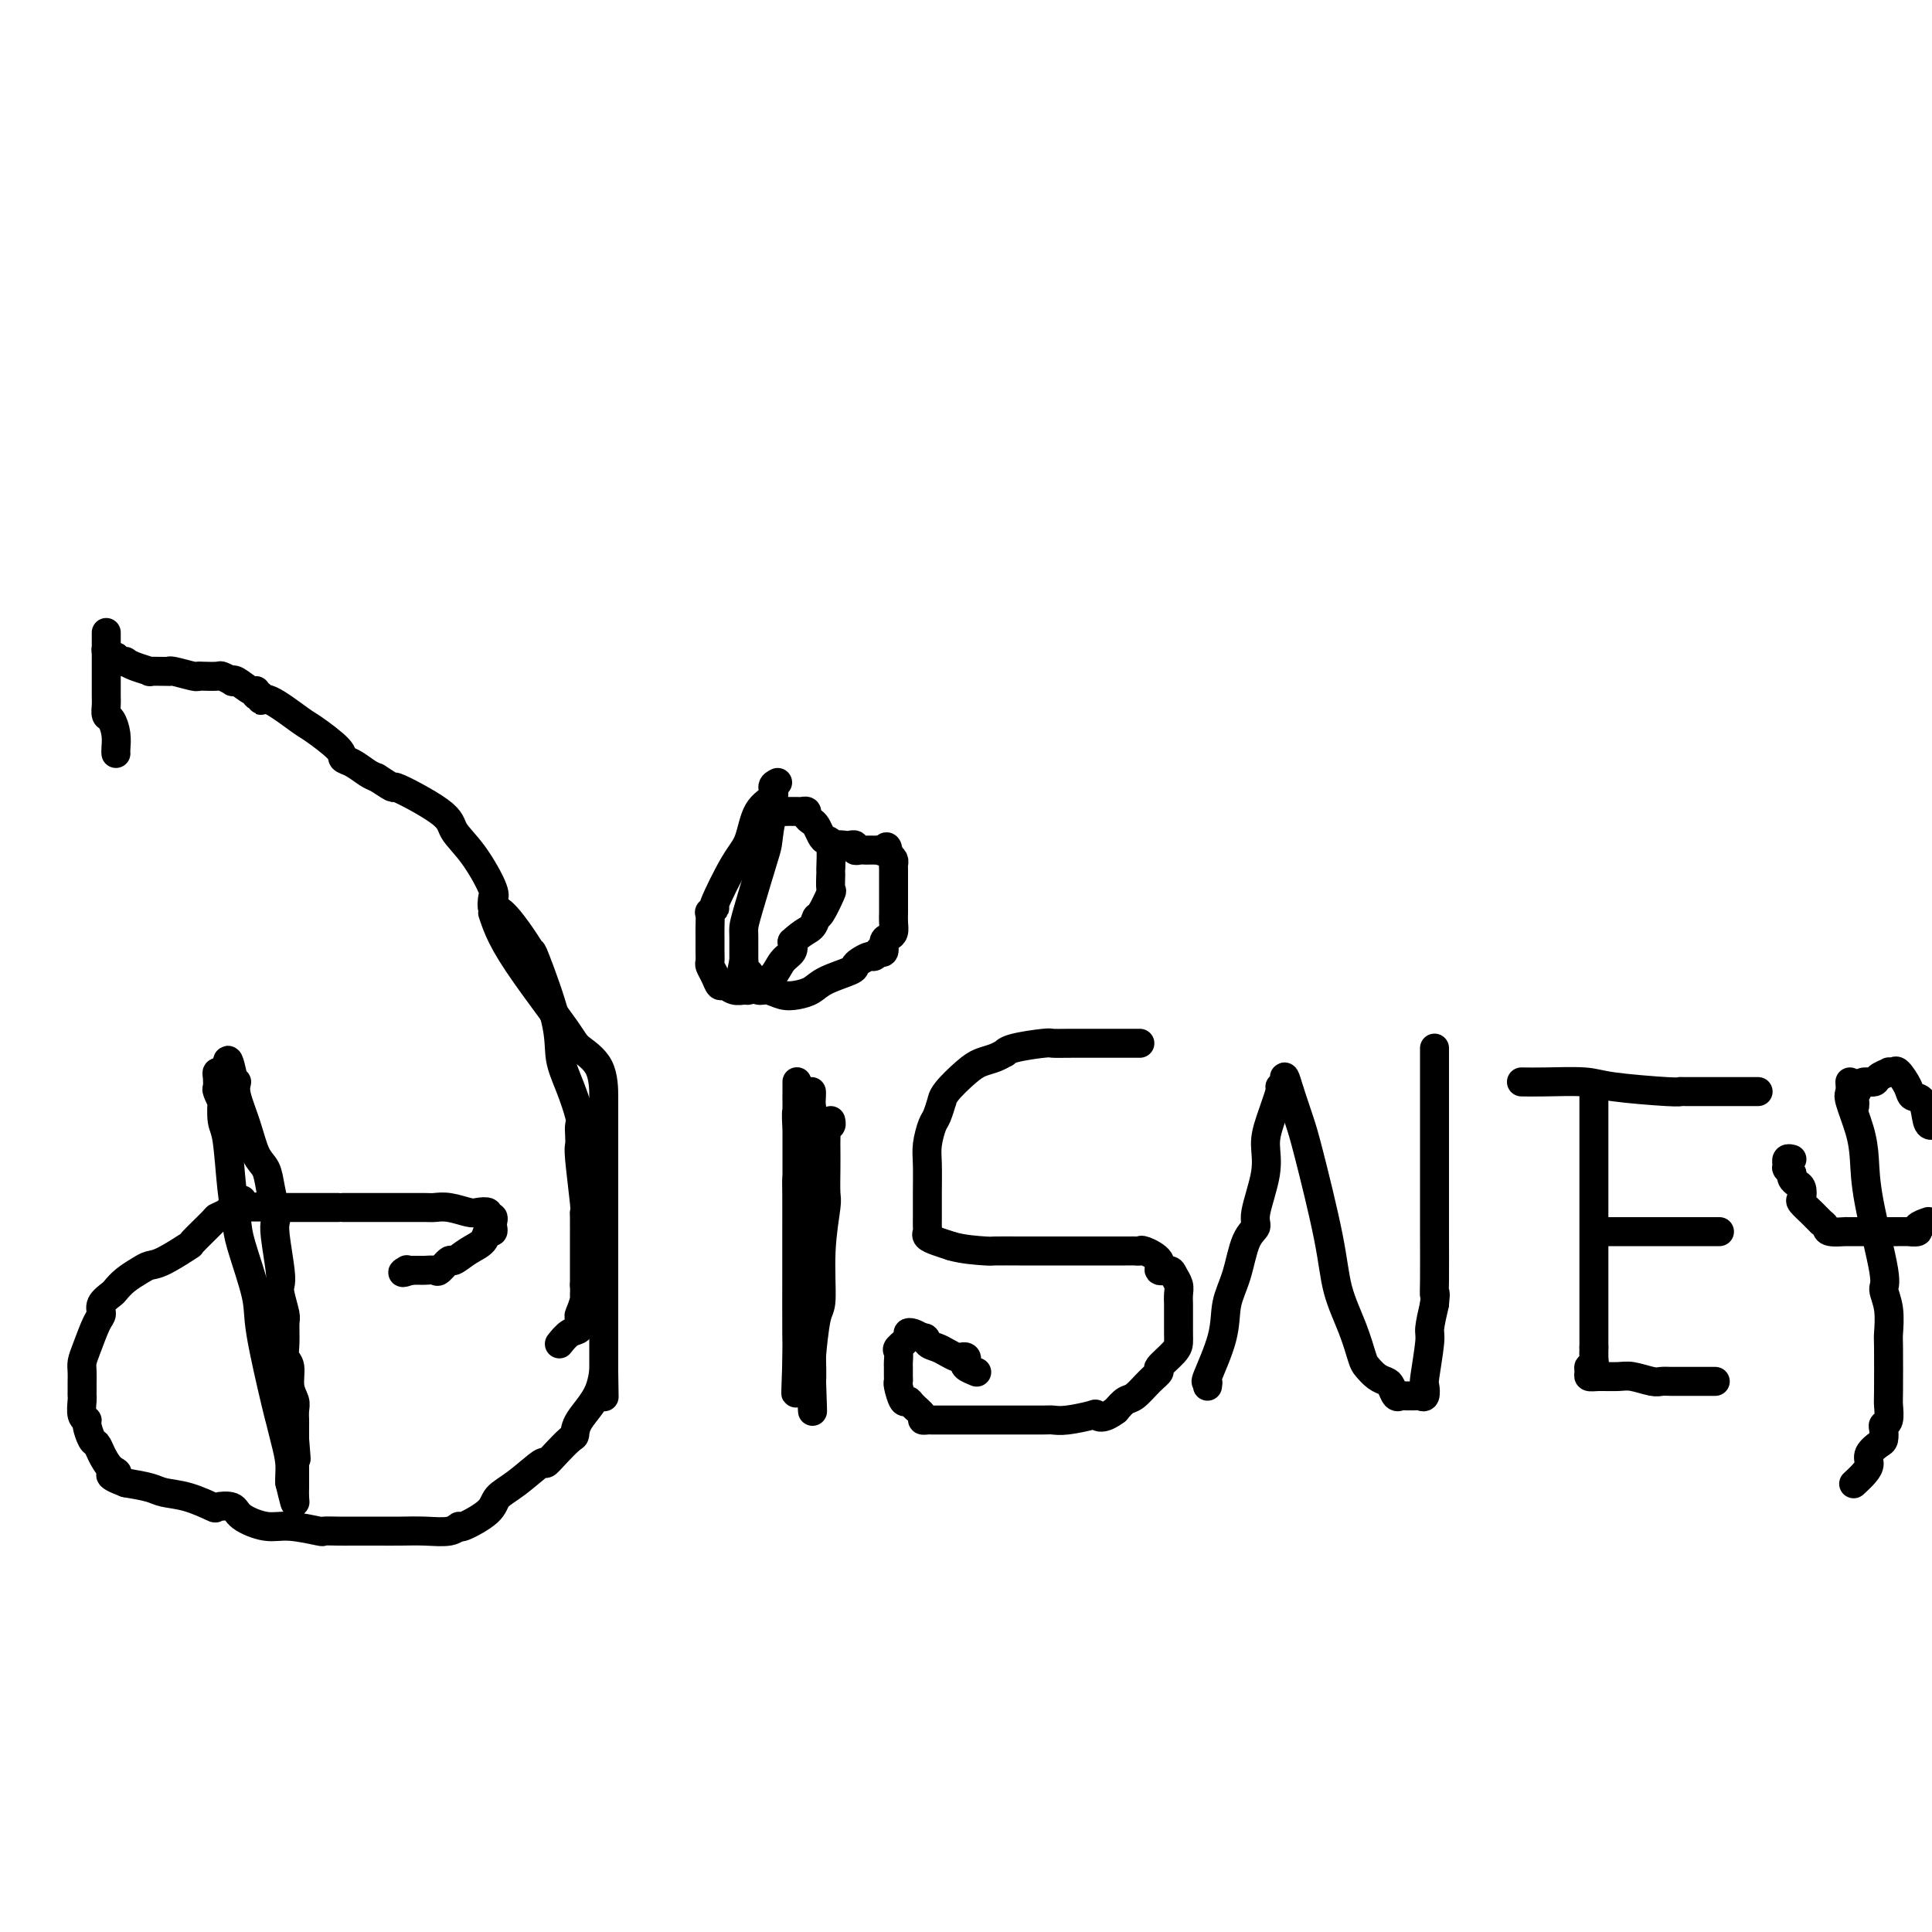 <svg viewBox='0 0 400 400' version='1.1' xmlns='http://www.w3.org/2000/svg' xmlns:xlink='http://www.w3.org/1999/xlink'><g fill='none' stroke='#000000' stroke-width='6' stroke-linecap='round' stroke-linejoin='round'><path d='M24,156c-0.022,-0.170 -0.044,-0.339 0,-1c0.044,-0.661 0.155,-1.813 0,-3c-0.155,-1.187 -0.578,-2.408 -1,-3c-0.422,-0.592 -0.845,-0.554 -1,-1c-0.155,-0.446 -0.041,-1.377 0,-2c0.041,-0.623 0.011,-0.937 0,-2c-0.011,-1.063 -0.003,-2.874 0,-4c0.003,-1.126 0.001,-1.567 0,-2c-0.001,-0.433 -0.000,-0.859 0,-2c0.000,-1.141 0.000,-2.996 0,-4c-0.000,-1.004 -0.001,-1.156 0,-1c0.001,0.156 0.003,0.620 0,1c-0.003,0.380 -0.012,0.676 0,1c0.012,0.324 0.044,0.674 0,1c-0.044,0.326 -0.166,0.626 0,1c0.166,0.374 0.619,0.821 1,1c0.381,0.179 0.691,0.089 1,0'/><path d='M24,136c0.470,0.842 0.646,0.947 1,1c0.354,0.053 0.887,0.053 1,0c0.113,-0.053 -0.194,-0.158 0,0c0.194,0.158 0.889,0.578 2,1c1.111,0.422 2.637,0.845 3,1c0.363,0.155 -0.439,0.040 0,0c0.439,-0.040 2.118,-0.007 3,0c0.882,0.007 0.968,-0.012 1,0c0.032,0.012 0.009,0.056 0,0c-0.009,-0.056 -0.006,-0.211 1,0c1.006,0.211 3.014,0.788 4,1c0.986,0.212 0.951,0.061 1,0c0.049,-0.061 0.181,-0.030 1,0c0.819,0.030 2.326,0.058 3,0c0.674,-0.058 0.517,-0.204 1,0c0.483,0.204 1.608,0.757 2,1c0.392,0.243 0.051,0.174 0,0c-0.051,-0.174 0.186,-0.454 1,0c0.814,0.454 2.203,1.643 3,2c0.797,0.357 1.000,-0.118 1,0c0.000,0.118 -0.203,0.830 0,1c0.203,0.170 0.814,-0.203 1,0c0.186,0.203 -0.051,0.982 0,1c0.051,0.018 0.391,-0.724 2,0c1.609,0.724 4.489,2.914 6,4c1.511,1.086 1.654,1.068 3,2c1.346,0.932 3.894,2.813 5,4c1.106,1.187 0.771,1.679 1,2c0.229,0.321 1.023,0.471 2,1c0.977,0.529 2.136,1.437 3,2c0.864,0.563 1.432,0.782 2,1'/><path d='M78,161c5.037,3.294 2.629,1.530 4,2c1.371,0.470 6.521,3.173 9,5c2.479,1.827 2.286,2.777 3,4c0.714,1.223 2.336,2.720 4,5c1.664,2.280 3.371,5.345 4,7c0.629,1.655 0.180,1.902 0,2c-0.180,0.098 -0.090,0.049 0,0'/><path d='M102,186c-0.121,0.858 -0.243,1.716 0,2c0.243,0.284 0.850,-0.005 2,1c1.150,1.005 2.843,3.303 4,5c1.157,1.697 1.780,2.794 2,3c0.220,0.206 0.038,-0.477 1,2c0.962,2.477 3.067,8.116 4,12c0.933,3.884 0.695,6.013 1,8c0.305,1.987 1.154,3.832 2,6c0.846,2.168 1.690,4.661 2,6c0.310,1.339 0.087,1.526 0,2c-0.087,0.474 -0.037,1.237 0,2c0.037,0.763 0.063,1.527 0,2c-0.063,0.473 -0.213,0.655 0,3c0.213,2.345 0.789,6.853 1,9c0.211,2.147 0.057,1.932 0,2c-0.057,0.068 -0.015,0.417 0,1c0.015,0.583 0.004,1.399 0,2c-0.004,0.601 -0.001,0.986 0,1c0.001,0.014 0.000,-0.343 0,0c-0.000,0.343 -0.000,1.388 0,2c0.000,0.612 0.000,0.792 0,1c-0.000,0.208 -0.000,0.442 0,1c0.000,0.558 0.000,1.438 0,2c-0.000,0.562 -0.000,0.805 0,1c0.000,0.195 0.000,0.341 0,1c-0.000,0.659 -0.000,1.829 0,3'/><path d='M121,266c0.139,5.853 -0.014,2.987 0,2c0.014,-0.987 0.194,-0.095 0,1c-0.194,1.095 -0.763,2.392 -1,3c-0.237,0.608 -0.141,0.528 0,1c0.141,0.472 0.326,1.498 0,2c-0.326,0.502 -1.165,0.481 -2,1c-0.835,0.519 -1.667,1.577 -2,2c-0.333,0.423 -0.166,0.212 0,0'/><path d='M102,189c0.506,1.514 1.011,3.028 2,5c0.989,1.972 2.461,4.402 5,8c2.539,3.598 6.144,8.363 8,11c1.856,2.637 1.961,3.147 3,4c1.039,0.853 3.010,2.050 4,4c0.990,1.950 0.997,4.652 1,6c0.003,1.348 0.001,1.343 0,1c-0.001,-0.343 -0.000,-1.023 0,1c0.000,2.023 0.000,6.748 0,9c-0.000,2.252 -0.000,2.031 0,3c0.000,0.969 0.000,3.129 0,4c-0.000,0.871 -0.000,0.454 0,1c0.000,0.546 0.000,2.054 0,3c-0.000,0.946 -0.000,1.328 0,2c0.000,0.672 0.000,1.634 0,2c-0.000,0.366 -0.000,0.138 0,2c0.000,1.862 0.000,5.815 0,8c-0.000,2.185 -0.000,2.603 0,3c0.000,0.397 0.000,0.774 0,2c-0.000,1.226 -0.000,3.301 0,4c0.000,0.699 0.000,0.022 0,1c-0.000,0.978 -0.000,3.613 0,5c0.000,1.387 0.000,1.527 0,2c-0.000,0.473 -0.000,1.278 0,2c0.000,0.722 0.000,1.361 0,2'/><path d='M125,284c0.154,9.875 0.040,3.064 0,1c-0.040,-2.064 -0.006,0.619 -1,3c-0.994,2.381 -3.016,4.461 -4,6c-0.984,1.539 -0.929,2.539 -1,3c-0.071,0.461 -0.269,0.385 -1,1c-0.731,0.615 -1.996,1.921 -3,3c-1.004,1.079 -1.746,1.929 -2,2c-0.254,0.071 -0.020,-0.639 -1,0c-0.980,0.639 -3.176,2.625 -5,4c-1.824,1.375 -3.277,2.137 -4,3c-0.723,0.863 -0.716,1.825 -2,3c-1.284,1.175 -3.858,2.564 -5,3c-1.142,0.436 -0.853,-0.079 -1,0c-0.147,0.079 -0.732,0.753 -2,1c-1.268,0.247 -3.220,0.066 -5,0c-1.780,-0.066 -3.389,-0.018 -5,0c-1.611,0.018 -3.225,0.006 -5,0c-1.775,-0.006 -3.710,-0.006 -5,0c-1.290,0.006 -1.936,0.017 -3,0c-1.064,-0.017 -2.548,-0.063 -3,0c-0.452,0.063 0.127,0.234 -1,0c-1.127,-0.234 -3.959,-0.872 -6,-1c-2.041,-0.128 -3.289,0.255 -5,0c-1.711,-0.255 -3.884,-1.147 -5,-2c-1.116,-0.853 -1.174,-1.668 -2,-2c-0.826,-0.332 -2.421,-0.183 -3,0c-0.579,0.183 -0.141,0.400 -1,0c-0.859,-0.400 -3.014,-1.416 -5,-2c-1.986,-0.584 -3.804,-0.734 -5,-1c-1.196,-0.266 -1.770,-0.647 -3,-1c-1.230,-0.353 -3.115,-0.676 -5,-1'/><path d='M26,307c-4.908,-1.825 -2.677,-1.887 -2,-2c0.677,-0.113 -0.201,-0.275 -1,-1c-0.799,-0.725 -1.520,-2.012 -2,-3c-0.480,-0.988 -0.721,-1.677 -1,-2c-0.279,-0.323 -0.597,-0.279 -1,-1c-0.403,-0.721 -0.893,-2.206 -1,-3c-0.107,-0.794 0.167,-0.895 0,-1c-0.167,-0.105 -0.777,-0.213 -1,-1c-0.223,-0.787 -0.060,-2.251 0,-3c0.060,-0.749 0.016,-0.781 0,-1c-0.016,-0.219 -0.005,-0.625 0,-1c0.005,-0.375 0.003,-0.720 0,-1c-0.003,-0.280 -0.009,-0.495 0,-1c0.009,-0.505 0.031,-1.300 0,-2c-0.031,-0.700 -0.115,-1.303 0,-2c0.115,-0.697 0.430,-1.486 1,-3c0.570,-1.514 1.395,-3.753 2,-5c0.605,-1.247 0.990,-1.503 1,-2c0.010,-0.497 -0.356,-1.236 0,-2c0.356,-0.764 1.432,-1.553 2,-2c0.568,-0.447 0.628,-0.551 1,-1c0.372,-0.449 1.057,-1.242 2,-2c0.943,-0.758 2.144,-1.481 3,-2c0.856,-0.519 1.368,-0.833 2,-1c0.632,-0.167 1.383,-0.188 3,-1c1.617,-0.812 4.100,-2.417 5,-3c0.900,-0.583 0.216,-0.145 1,-1c0.784,-0.855 3.035,-3.002 4,-4c0.965,-0.998 0.644,-0.846 1,-1c0.356,-0.154 1.387,-0.616 2,-1c0.613,-0.384 0.806,-0.692 1,-1'/><path d='M48,250c4.167,-3.094 1.084,-0.829 0,0c-1.084,0.829 -0.168,0.222 2,0c2.168,-0.222 5.589,-0.060 7,0c1.411,0.060 0.812,0.016 1,0c0.188,-0.016 1.164,-0.004 2,0c0.836,0.004 1.533,0.001 2,0c0.467,-0.001 0.702,-0.000 1,0c0.298,0.000 0.657,0.000 1,0c0.343,-0.000 0.669,-0.000 1,0c0.331,0.000 0.667,0.000 1,0c0.333,-0.000 0.664,-0.000 1,0c0.336,0.000 0.678,0.000 1,0c0.322,-0.000 0.625,-0.000 1,0c0.375,0.000 0.821,0.000 1,0c0.179,-0.000 0.089,-0.000 0,0'/><path d='M71,250c0.249,0.000 0.498,0.000 1,0c0.502,-0.000 1.259,-0.000 3,0c1.741,0.000 4.468,0.000 6,0c1.532,-0.000 1.868,-0.001 2,0c0.132,0.001 0.059,0.004 1,0c0.941,-0.004 2.895,-0.015 4,0c1.105,0.015 1.362,0.055 2,0c0.638,-0.055 1.659,-0.207 3,0c1.341,0.207 3.004,0.773 4,1c0.996,0.227 1.325,0.117 2,0c0.675,-0.117 1.697,-0.239 2,0c0.303,0.239 -0.114,0.839 0,1c0.114,0.161 0.759,-0.116 1,0c0.241,0.116 0.077,0.626 0,1c-0.077,0.374 -0.068,0.613 0,1c0.068,0.387 0.193,0.921 0,1c-0.193,0.079 -0.705,-0.296 -1,0c-0.295,0.296 -0.373,1.264 -1,2c-0.627,0.736 -1.802,1.241 -3,2c-1.198,0.759 -2.419,1.773 -3,2c-0.581,0.227 -0.523,-0.331 -1,0c-0.477,0.331 -1.490,1.553 -2,2c-0.510,0.447 -0.518,0.120 -1,0c-0.482,-0.120 -1.438,-0.032 -2,0c-0.562,0.032 -0.728,0.009 -1,0c-0.272,-0.009 -0.649,-0.002 -1,0c-0.351,0.002 -0.675,0.001 -1,0'/><path d='M85,263c-2.556,0.933 -1.444,0.267 -1,0c0.444,-0.267 0.222,-0.133 0,0'/><path d='M49,224c-0.180,0.752 -0.361,1.504 0,3c0.361,1.496 1.263,3.735 2,6c0.737,2.265 1.308,4.557 2,6c0.692,1.443 1.505,2.038 2,3c0.495,0.962 0.672,2.292 1,4c0.328,1.708 0.806,3.795 1,5c0.194,1.205 0.104,1.528 0,2c-0.104,0.472 -0.220,1.093 0,3c0.220,1.907 0.777,5.100 1,7c0.223,1.900 0.113,2.507 0,3c-0.113,0.493 -0.227,0.870 0,2c0.227,1.130 0.797,3.011 1,4c0.203,0.989 0.039,1.087 0,2c-0.039,0.913 0.046,2.643 0,4c-0.046,1.357 -0.223,2.341 0,3c0.223,0.659 0.844,0.993 1,2c0.156,1.007 -0.154,2.689 0,4c0.154,1.311 0.773,2.253 1,3c0.227,0.747 0.061,1.300 0,2c-0.061,0.700 -0.016,1.547 0,2c0.016,0.453 0.004,0.513 0,1c-0.004,0.487 -0.001,1.400 0,2c0.001,0.600 0.000,0.886 0,1c-0.000,0.114 -0.000,0.057 0,0'/><path d='M61,298c0.619,7.469 0.166,2.643 0,1c-0.166,-1.643 -0.044,-0.102 0,1c0.044,1.102 0.012,1.765 0,2c-0.012,0.235 -0.002,0.041 0,1c0.002,0.959 -0.002,3.069 0,4c0.002,0.931 0.011,0.683 0,1c-0.011,0.317 -0.041,1.201 0,2c0.041,0.799 0.155,1.514 0,1c-0.155,-0.514 -0.577,-2.257 -1,-4'/><path d='M60,307c-0.109,-1.129 0.117,-2.451 0,-4c-0.117,-1.549 -0.579,-3.325 -1,-5c-0.421,-1.675 -0.803,-3.250 -1,-4c-0.197,-0.750 -0.210,-0.677 -1,-4c-0.790,-3.323 -2.358,-10.042 -3,-14c-0.642,-3.958 -0.357,-5.154 -1,-8c-0.643,-2.846 -2.215,-7.340 -3,-10c-0.785,-2.660 -0.785,-3.485 -1,-5c-0.215,-1.515 -0.645,-3.721 -1,-7c-0.355,-3.279 -0.635,-7.632 -1,-10c-0.365,-2.368 -0.816,-2.752 -1,-4c-0.184,-1.248 -0.102,-3.360 0,-4c0.102,-0.640 0.223,0.193 0,0c-0.223,-0.193 -0.789,-1.411 -1,-2c-0.211,-0.589 -0.068,-0.550 0,-1c0.068,-0.450 0.059,-1.389 0,-2c-0.059,-0.611 -0.170,-0.895 0,-1c0.170,-0.105 0.620,-0.030 1,0c0.380,0.030 0.690,0.015 1,0'/><path d='M47,222c-0.089,-4.822 0.689,-1.378 1,0c0.311,1.378 0.156,0.689 0,0'/><path d='M168,226c0.014,0.269 0.028,0.537 0,1c-0.028,0.463 -0.099,1.119 0,2c0.099,0.881 0.366,1.986 0,4c-0.366,2.014 -1.366,4.938 -2,7c-0.634,2.062 -0.902,3.261 -1,4c-0.098,0.739 -0.026,1.017 0,3c0.026,1.983 0.007,5.670 0,8c-0.007,2.330 -0.002,3.305 0,4c0.002,0.695 0.001,1.112 0,3c-0.001,1.888 -0.000,5.247 0,7c0.000,1.753 0.000,1.901 0,3c-0.000,1.099 -0.000,3.150 0,4c0.000,0.850 0.000,0.500 0,1c-0.000,0.500 -0.000,1.851 0,3c0.000,1.149 0.000,2.095 0,3c-0.000,0.905 -0.000,1.768 0,2c0.000,0.232 0.000,-0.168 0,0c-0.000,0.168 -0.000,0.905 0,1c0.000,0.095 0.000,-0.453 0,-1'/><path d='M165,285c-0.464,8.347 -0.124,-0.284 0,-4c0.124,-3.716 0.033,-2.517 0,-5c-0.033,-2.483 -0.009,-8.647 0,-13c0.009,-4.353 0.002,-6.896 0,-9c-0.002,-2.104 -0.001,-3.768 0,-6c0.001,-2.232 0.000,-5.031 0,-7c-0.000,-1.969 -0.000,-3.108 0,-4c0.000,-0.892 0.000,-1.537 0,-3c-0.000,-1.463 0.000,-3.745 0,-5c-0.000,-1.255 -0.000,-1.483 0,-2c0.000,-0.517 0.000,-1.321 0,-2c-0.000,-0.679 -0.001,-1.231 0,-1c0.001,0.231 0.004,1.246 0,2c-0.004,0.754 -0.016,1.248 0,2c0.016,0.752 0.060,1.764 0,2c-0.060,0.236 -0.222,-0.303 0,4c0.222,4.303 0.830,13.450 1,19c0.170,5.550 -0.098,7.504 0,9c0.098,1.496 0.562,2.536 1,6c0.438,3.464 0.849,9.354 1,13c0.151,3.646 0.040,5.050 0,6c-0.040,0.950 -0.011,1.448 0,2c0.011,0.552 0.003,1.158 0,1c-0.003,-0.158 -0.002,-1.079 0,-2'/><path d='M168,288c0.461,9.265 0.113,0.928 0,-3c-0.113,-3.928 0.007,-3.446 0,-3c-0.007,0.446 -0.142,0.855 0,-1c0.142,-1.855 0.560,-5.975 1,-8c0.440,-2.025 0.903,-1.955 1,-4c0.097,-2.045 -0.170,-6.204 0,-10c0.170,-3.796 0.778,-7.228 1,-9c0.222,-1.772 0.060,-1.883 0,-3c-0.060,-1.117 -0.017,-3.238 0,-5c0.017,-1.762 0.008,-3.165 0,-4c-0.008,-0.835 -0.016,-1.103 0,-2c0.016,-0.897 0.057,-2.423 0,-3c-0.057,-0.577 -0.211,-0.206 0,0c0.211,0.206 0.788,0.248 1,0c0.212,-0.248 0.061,-0.785 0,-1c-0.061,-0.215 -0.030,-0.107 0,0'/><path d='M161,162c-0.502,0.245 -1.003,0.489 -1,1c0.003,0.511 0.511,1.287 0,2c-0.511,0.713 -2.041,1.363 -3,3c-0.959,1.637 -1.347,4.261 -2,6c-0.653,1.739 -1.573,2.593 -3,5c-1.427,2.407 -3.363,6.368 -4,8c-0.637,1.632 0.026,0.936 0,1c-0.026,0.064 -0.739,0.888 -1,1c-0.261,0.112 -0.070,-0.489 0,0c0.070,0.489 0.018,2.067 0,3c-0.018,0.933 -0.002,1.222 0,2c0.002,0.778 -0.010,2.044 0,3c0.010,0.956 0.044,1.600 0,2c-0.044,0.400 -0.164,0.556 0,1c0.164,0.444 0.611,1.177 1,2c0.389,0.823 0.720,1.738 1,2c0.280,0.262 0.511,-0.128 1,0c0.489,0.128 1.237,0.776 2,1c0.763,0.224 1.541,0.026 2,0c0.459,-0.026 0.600,0.120 1,0c0.400,-0.120 1.060,-0.507 2,-1c0.940,-0.493 2.159,-1.091 3,-2c0.841,-0.909 1.303,-2.129 2,-3c0.697,-0.871 1.628,-1.392 2,-2c0.372,-0.608 0.186,-1.304 0,-2'/><path d='M164,195c2.245,-2.104 3.358,-2.365 4,-3c0.642,-0.635 0.813,-1.646 1,-2c0.187,-0.354 0.390,-0.052 1,-1c0.610,-0.948 1.628,-3.148 2,-4c0.372,-0.852 0.097,-0.357 0,-1c-0.097,-0.643 -0.015,-2.423 0,-3c0.015,-0.577 -0.038,0.049 0,-1c0.038,-1.049 0.165,-3.773 0,-5c-0.165,-1.227 -0.623,-0.959 -1,-1c-0.377,-0.041 -0.675,-0.393 -1,-1c-0.325,-0.607 -0.679,-1.469 -1,-2c-0.321,-0.531 -0.611,-0.731 -1,-1c-0.389,-0.269 -0.879,-0.608 -1,-1c-0.121,-0.392 0.126,-0.837 0,-1c-0.126,-0.163 -0.625,-0.044 -1,0c-0.375,0.044 -0.624,0.012 -1,0c-0.376,-0.012 -0.878,-0.004 -1,0c-0.122,0.004 0.136,0.004 0,0c-0.136,-0.004 -0.664,-0.013 -1,0c-0.336,0.013 -0.478,0.048 -1,0c-0.522,-0.048 -1.422,-0.178 -2,1c-0.578,1.178 -0.834,3.665 -1,5c-0.166,1.335 -0.241,1.517 -1,4c-0.759,2.483 -2.204,7.267 -3,10c-0.796,2.733 -0.945,3.415 -1,4c-0.055,0.585 -0.015,1.074 0,2c0.015,0.926 0.004,2.288 0,3c-0.004,0.712 -0.001,0.775 0,1c0.001,0.225 0.001,0.613 0,1'/><path d='M154,199c-1.039,5.006 -0.637,2.522 0,2c0.637,-0.522 1.510,0.918 2,2c0.490,1.082 0.596,1.804 1,2c0.404,0.196 1.106,-0.135 2,0c0.894,0.135 1.981,0.737 3,1c1.019,0.263 1.971,0.187 3,0c1.029,-0.187 2.134,-0.483 3,-1c0.866,-0.517 1.493,-1.253 3,-2c1.507,-0.747 3.895,-1.506 5,-2c1.105,-0.494 0.927,-0.725 1,-1c0.073,-0.275 0.397,-0.596 1,-1c0.603,-0.404 1.486,-0.891 2,-1c0.514,-0.109 0.659,0.160 1,0c0.341,-0.160 0.879,-0.750 1,-1c0.121,-0.250 -0.174,-0.160 0,0c0.174,0.160 0.817,0.391 1,0c0.183,-0.391 -0.095,-1.405 0,-2c0.095,-0.595 0.561,-0.773 1,-1c0.439,-0.227 0.850,-0.505 1,-1c0.150,-0.495 0.040,-1.206 0,-2c-0.040,-0.794 -0.011,-1.669 0,-2c0.011,-0.331 0.003,-0.116 0,-1c-0.003,-0.884 0.000,-2.867 0,-4c-0.000,-1.133 -0.003,-1.417 0,-2c0.003,-0.583 0.011,-1.466 0,-2c-0.011,-0.534 -0.041,-0.721 0,-1c0.041,-0.279 0.155,-0.651 0,-1c-0.155,-0.349 -0.577,-0.674 -1,-1'/><path d='M184,177c-0.317,-2.702 -0.610,-1.456 -1,-1c-0.390,0.456 -0.878,0.122 -1,0c-0.122,-0.122 0.122,-0.033 0,0c-0.122,0.033 -0.611,0.010 -1,0c-0.389,-0.010 -0.678,-0.006 -1,0c-0.322,0.006 -0.678,0.016 -1,0c-0.322,-0.016 -0.610,-0.057 -1,0c-0.390,0.057 -0.883,0.210 -1,0c-0.117,-0.210 0.140,-0.785 0,-1c-0.140,-0.215 -0.678,-0.072 -1,0c-0.322,0.072 -0.426,0.071 -1,0c-0.574,-0.071 -1.616,-0.211 -2,0c-0.384,0.211 -0.110,0.775 0,1c0.110,0.225 0.055,0.113 0,0'/><path d='M236,216c-0.125,0.000 -0.251,0.000 -1,0c-0.749,-0.000 -2.122,-0.001 -3,0c-0.878,0.001 -1.261,0.003 -3,0c-1.739,-0.003 -4.834,-0.011 -7,0c-2.166,0.011 -3.402,0.041 -4,0c-0.598,-0.041 -0.558,-0.151 -2,0c-1.442,0.151 -4.368,0.565 -6,1c-1.632,0.435 -1.972,0.891 -2,1c-0.028,0.109 0.255,-0.130 0,0c-0.255,0.130 -1.049,0.628 -2,1c-0.951,0.372 -2.058,0.619 -3,1c-0.942,0.381 -1.720,0.897 -3,2c-1.280,1.103 -3.064,2.793 -4,4c-0.936,1.207 -1.025,1.929 -1,2c0.025,0.071 0.164,-0.510 0,0c-0.164,0.510 -0.633,2.113 -1,3c-0.367,0.887 -0.634,1.060 -1,2c-0.366,0.940 -0.830,2.647 -1,4c-0.170,1.353 -0.045,2.351 0,4c0.045,1.649 0.011,3.947 0,6c-0.011,2.053 0.002,3.859 0,5c-0.002,1.141 -0.020,1.615 0,2c0.020,0.385 0.078,0.681 0,1c-0.078,0.319 -0.290,0.663 0,1c0.290,0.337 1.083,0.668 2,1c0.917,0.332 1.959,0.666 3,1'/><path d='M197,258c2.311,0.691 5.588,0.917 7,1c1.412,0.083 0.958,0.022 2,0c1.042,-0.022 3.578,-0.006 5,0c1.422,0.006 1.729,0.002 2,0c0.271,-0.002 0.506,-0.000 2,0c1.494,0.000 4.245,0.000 6,0c1.755,-0.000 2.512,-0.000 3,0c0.488,0.000 0.708,-0.000 2,0c1.292,0.000 3.656,0.000 5,0c1.344,-0.000 1.667,-0.002 2,0c0.333,0.002 0.675,0.006 1,0c0.325,-0.006 0.631,-0.022 1,0c0.369,0.022 0.799,0.082 1,0c0.201,-0.082 0.172,-0.307 1,0c0.828,0.307 2.513,1.146 3,2c0.487,0.854 -0.223,1.723 0,2c0.223,0.277 1.380,-0.039 2,0c0.620,0.039 0.702,0.431 1,1c0.298,0.569 0.812,1.315 1,2c0.188,0.685 0.051,1.311 0,2c-0.051,0.689 -0.014,1.443 0,2c0.014,0.557 0.006,0.916 0,2c-0.006,1.084 -0.011,2.892 0,4c0.011,1.108 0.036,1.517 0,2c-0.036,0.483 -0.135,1.040 -1,2c-0.865,0.960 -2.497,2.322 -3,3c-0.503,0.678 0.122,0.671 0,1c-0.122,0.329 -0.991,0.996 -2,2c-1.009,1.004 -2.156,2.347 -3,3c-0.844,0.653 -1.384,0.615 -2,1c-0.616,0.385 -1.308,1.192 -2,2'/><path d='M231,292c-2.771,2.099 -3.698,1.347 -4,1c-0.302,-0.347 0.021,-0.289 -1,0c-1.021,0.289 -3.388,0.810 -5,1c-1.612,0.190 -2.471,0.051 -3,0c-0.529,-0.051 -0.728,-0.014 -2,0c-1.272,0.014 -3.615,0.004 -5,0c-1.385,-0.004 -1.810,-0.001 -2,0c-0.190,0.001 -0.145,0.000 -1,0c-0.855,-0.000 -2.610,-0.000 -4,0c-1.390,0.000 -2.415,0.001 -4,0c-1.585,-0.001 -3.729,-0.002 -5,0c-1.271,0.002 -1.668,0.008 -2,0c-0.332,-0.008 -0.600,-0.031 -1,0c-0.400,0.031 -0.933,0.116 -1,0c-0.067,-0.116 0.332,-0.434 0,-1c-0.332,-0.566 -1.395,-1.380 -2,-2c-0.605,-0.620 -0.750,-1.045 -1,-1c-0.250,0.045 -0.603,0.559 -1,0c-0.397,-0.559 -0.838,-2.192 -1,-3c-0.162,-0.808 -0.043,-0.793 0,-1c0.043,-0.207 0.012,-0.637 0,-1c-0.012,-0.363 -0.005,-0.660 0,-1c0.005,-0.340 0.009,-0.725 0,-1c-0.009,-0.275 -0.031,-0.441 0,-1c0.031,-0.559 0.116,-1.509 0,-2c-0.116,-0.491 -0.432,-0.521 0,-1c0.432,-0.479 1.611,-1.407 2,-2c0.389,-0.593 -0.011,-0.852 0,-1c0.011,-0.148 0.432,-0.185 1,0c0.568,0.185 1.284,0.593 2,1'/><path d='M191,277c0.903,-0.286 0.662,0.498 1,1c0.338,0.502 1.257,0.722 2,1c0.743,0.278 1.310,0.613 2,1c0.690,0.387 1.503,0.824 2,1c0.497,0.176 0.676,0.089 1,0c0.324,-0.089 0.791,-0.181 1,0c0.209,0.181 0.159,0.636 0,1c-0.159,0.364 -0.427,0.636 0,1c0.427,0.364 1.551,0.818 2,1c0.449,0.182 0.225,0.091 0,0'/><path d='M250,287c0.086,-0.505 0.173,-1.009 0,-1c-0.173,0.009 -0.605,0.533 0,-1c0.605,-1.533 2.247,-5.121 3,-8c0.753,-2.879 0.616,-5.049 1,-7c0.384,-1.951 1.287,-3.682 2,-6c0.713,-2.318 1.234,-5.221 2,-7c0.766,-1.779 1.776,-2.433 2,-3c0.224,-0.567 -0.339,-1.046 0,-3c0.339,-1.954 1.578,-5.384 2,-8c0.422,-2.616 0.026,-4.418 0,-6c-0.026,-1.582 0.319,-2.944 1,-5c0.681,-2.056 1.698,-4.805 2,-6c0.302,-1.195 -0.113,-0.834 0,-1c0.113,-0.166 0.752,-0.859 1,-1c0.248,-0.141 0.105,0.270 0,0c-0.105,-0.270 -0.173,-1.220 0,-1c0.173,0.220 0.586,1.610 1,3'/><path d='M267,226c0.546,1.634 1.410,4.220 2,6c0.590,1.780 0.908,2.753 2,7c1.092,4.247 2.960,11.767 4,17c1.040,5.233 1.251,8.179 2,11c0.749,2.821 2.036,5.516 3,8c0.964,2.484 1.606,4.758 2,6c0.394,1.242 0.539,1.450 1,2c0.461,0.550 1.237,1.440 2,2c0.763,0.560 1.514,0.791 2,1c0.486,0.209 0.708,0.396 1,1c0.292,0.604 0.656,1.626 1,2c0.344,0.374 0.669,0.100 1,0c0.331,-0.100 0.667,-0.025 1,0c0.333,0.025 0.664,-0.001 1,0c0.336,0.001 0.677,0.027 1,0c0.323,-0.027 0.626,-0.109 1,0c0.374,0.109 0.817,0.407 1,0c0.183,-0.407 0.104,-1.521 0,-2c-0.104,-0.479 -0.234,-0.324 0,-2c0.234,-1.676 0.832,-5.182 1,-7c0.168,-1.818 -0.095,-1.948 0,-3c0.095,-1.052 0.547,-3.026 1,-5'/><path d='M297,270c0.309,-3.036 0.083,-2.127 0,-2c-0.083,0.127 -0.022,-0.529 0,-3c0.022,-2.471 0.006,-6.759 0,-9c-0.006,-2.241 -0.002,-2.436 0,-3c0.002,-0.564 0.000,-1.498 0,-3c-0.000,-1.502 -0.000,-3.572 0,-6c0.000,-2.428 0.000,-5.215 0,-8c-0.000,-2.785 -0.000,-5.568 0,-7c0.000,-1.432 0.000,-1.512 0,-2c-0.000,-0.488 -0.000,-1.385 0,-3c0.000,-1.615 0.000,-3.948 0,-5c-0.000,-1.052 -0.000,-0.822 0,-1c0.000,-0.178 0.000,-0.765 0,-1c-0.000,-0.235 -0.000,-0.117 0,0'/><path d='M315,224c1.307,0.022 2.614,0.044 5,0c2.386,-0.044 5.853,-0.155 8,0c2.147,0.155 2.976,0.578 6,1c3.024,0.422 8.243,0.845 11,1c2.757,0.155 3.053,0.041 3,0c-0.053,-0.041 -0.456,-0.011 1,0c1.456,0.011 4.771,0.003 6,0c1.229,-0.003 0.371,-0.001 1,0c0.629,0.001 2.743,0.000 4,0c1.257,-0.000 1.657,-0.000 2,0c0.343,0.000 0.631,0.000 1,0c0.369,-0.000 0.820,-0.000 1,0c0.180,0.000 0.090,0.000 0,0'/><path d='M330,226c0.000,0.763 0.000,1.526 0,2c0.000,0.474 0.000,0.661 0,2c0.000,1.339 0.000,3.832 0,6c0.000,2.168 0.000,4.011 0,7c0.000,2.989 0.000,7.123 0,11c0.000,3.877 -0.000,7.497 0,9c0.000,1.503 0.000,0.889 0,1c0.000,0.111 0.000,0.947 0,2c0.000,1.053 0.000,2.322 0,3c0.000,0.678 0.000,0.763 0,1c-0.000,0.237 0.000,0.626 0,1c0.000,0.374 0.000,0.734 0,1c0.000,0.266 0.000,0.439 0,1c0.000,0.561 0.000,1.511 0,2c0.000,0.489 0.000,0.516 0,1c0.000,0.484 0.000,1.424 0,2c0.000,0.576 0.000,0.788 0,1'/><path d='M330,279c0.004,8.685 0.016,3.899 0,2c-0.016,-1.899 -0.058,-0.911 0,0c0.058,0.911 0.216,1.747 0,2c-0.216,0.253 -0.805,-0.075 -1,0c-0.195,0.075 0.004,0.555 0,1c-0.004,0.445 -0.212,0.855 0,1c0.212,0.145 0.844,0.025 2,0c1.156,-0.025 2.838,0.046 4,0c1.162,-0.046 1.806,-0.208 3,0c1.194,0.208 2.938,0.788 4,1c1.062,0.212 1.443,0.057 2,0c0.557,-0.057 1.292,-0.015 2,0c0.708,0.015 1.391,0.004 2,0c0.609,-0.004 1.144,-0.001 2,0c0.856,0.001 2.034,0.000 3,0c0.966,-0.000 1.722,-0.000 2,0c0.278,0.000 0.080,0.000 0,0c-0.080,-0.000 -0.040,-0.000 0,0'/><path d='M332,255c0.514,0.000 1.028,0.000 2,0c0.972,0.000 2.402,0.000 3,0c0.598,-0.000 0.363,0.000 1,0c0.637,0.000 2.146,-0.000 3,0c0.854,0.000 1.052,0.000 1,0c-0.052,0.000 -0.353,-0.000 0,0c0.353,0.000 1.359,0.000 2,0c0.641,0.000 0.918,0.000 2,0c1.082,0.000 2.969,0.000 4,0c1.031,0.000 1.204,0.000 2,0c0.796,0.000 2.214,0.000 3,0c0.786,-0.000 0.939,0.000 1,0c0.061,0.000 0.031,0.000 0,0'/><path d='M383,224c0.053,0.764 0.106,1.528 0,2c-0.106,0.472 -0.371,0.652 0,2c0.371,1.348 1.377,3.865 2,6c0.623,2.135 0.864,3.889 1,6c0.136,2.111 0.166,4.580 1,9c0.834,4.420 2.472,10.791 3,14c0.528,3.209 -0.055,3.256 0,4c0.055,0.744 0.746,2.186 1,4c0.254,1.814 0.069,3.999 0,5c-0.069,1.001 -0.022,0.818 0,3c0.022,2.182 0.020,6.730 0,9c-0.020,2.270 -0.057,2.261 0,3c0.057,0.739 0.210,2.225 0,3c-0.210,0.775 -0.782,0.841 -1,1c-0.218,0.159 -0.082,0.413 0,1c0.082,0.587 0.111,1.508 0,2c-0.111,0.492 -0.363,0.556 -1,1c-0.637,0.444 -1.660,1.268 -2,2c-0.340,0.732 0.002,1.371 0,2c-0.002,0.629 -0.347,1.246 -1,2c-0.653,0.754 -1.615,1.644 -2,2c-0.385,0.356 -0.192,0.178 0,0'/><path d='M384,229c0.026,-0.362 0.053,-0.723 0,-1c-0.053,-0.277 -0.184,-0.469 0,-1c0.184,-0.531 0.684,-1.400 1,-2c0.316,-0.600 0.448,-0.932 1,-1c0.552,-0.068 1.524,0.126 2,0c0.476,-0.126 0.455,-0.572 1,-1c0.545,-0.428 1.656,-0.837 2,-1c0.344,-0.163 -0.078,-0.078 0,0c0.078,0.078 0.654,0.150 1,0c0.346,-0.150 0.460,-0.524 1,0c0.540,0.524 1.507,1.944 2,3c0.493,1.056 0.514,1.747 1,2c0.486,0.253 1.439,0.068 2,1c0.561,0.932 0.732,2.981 1,4c0.268,1.019 0.634,1.010 1,1'/><path d='M399,253c0.244,-0.083 0.487,-0.166 0,0c-0.487,0.166 -1.705,0.580 -2,1c-0.295,0.420 0.334,0.845 0,1c-0.334,0.155 -1.631,0.042 -2,0c-0.369,-0.042 0.188,-0.011 0,0c-0.188,0.011 -1.123,0.003 -2,0c-0.877,-0.003 -1.697,-0.001 -2,0c-0.303,0.001 -0.087,0.000 0,0c0.087,-0.000 0.047,-0.000 -1,0c-1.047,0.000 -3.101,-0.000 -4,0c-0.899,0.000 -0.644,0.001 -1,0c-0.356,-0.001 -1.324,-0.003 -2,0c-0.676,0.003 -1.061,0.011 -1,0c0.061,-0.011 0.567,-0.041 0,0c-0.567,0.041 -2.208,0.151 -3,0c-0.792,-0.151 -0.736,-0.564 -1,-1c-0.264,-0.436 -0.849,-0.894 -1,-1c-0.151,-0.106 0.131,0.141 0,0c-0.131,-0.141 -0.675,-0.672 -1,-1c-0.325,-0.328 -0.430,-0.455 -1,-1c-0.570,-0.545 -1.607,-1.508 -2,-2c-0.393,-0.492 -0.144,-0.513 0,-1c0.144,-0.487 0.183,-1.440 0,-2c-0.183,-0.560 -0.588,-0.728 -1,-1c-0.412,-0.272 -0.832,-0.649 -1,-1c-0.168,-0.351 -0.084,-0.675 0,-1'/><path d='M371,243c-1.463,-2.018 -1.120,-1.063 -1,-1c0.120,0.063 0.018,-0.768 0,-1c-0.018,-0.232 0.047,0.134 0,0c-0.047,-0.134 -0.205,-0.767 0,-1c0.205,-0.233 0.773,-0.067 1,0c0.227,0.067 0.114,0.033 0,0'/></g>
</svg>
